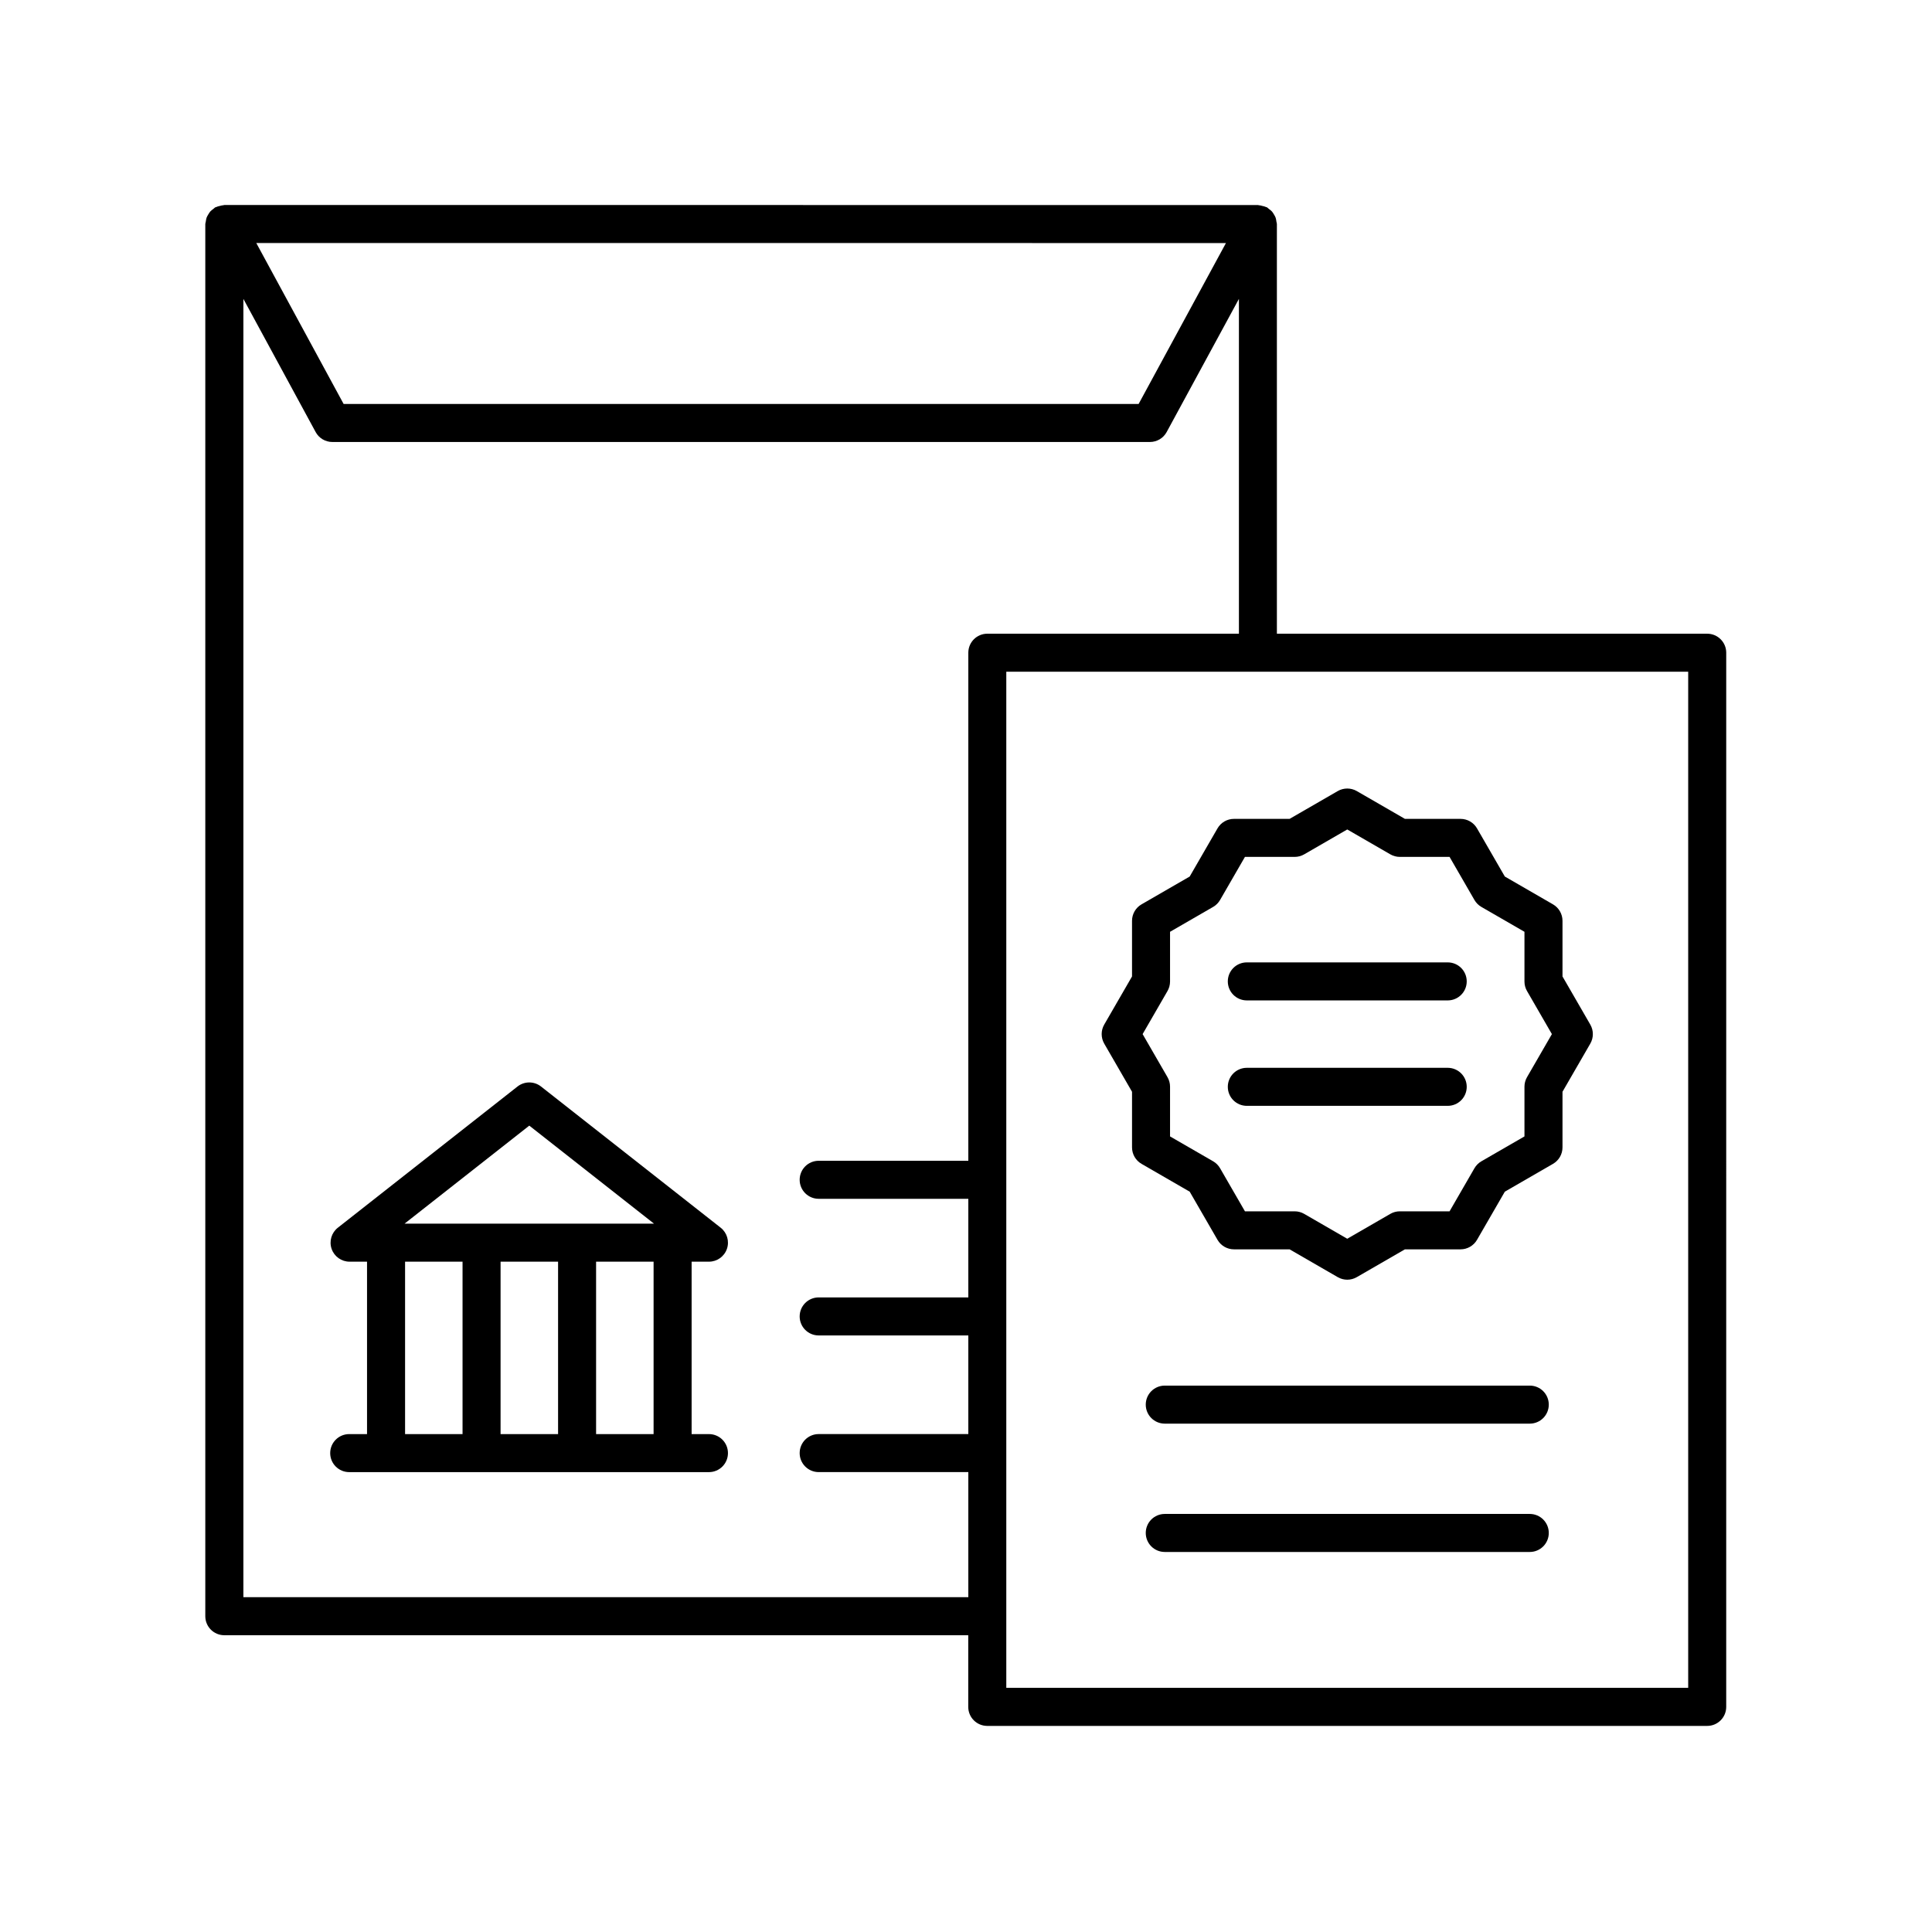 <?xml version="1.0" encoding="UTF-8"?>
<!-- Uploaded to: SVG Repo, www.svgrepo.com, Generator: SVG Repo Mixer Tools -->
<svg fill="#000000" width="800px" height="800px" version="1.1" viewBox="144 144 512 512" xmlns="http://www.w3.org/2000/svg">
 <g>
  <path d="m549.41 511.2h-96.734c-2.785 0-5.039 2.254-5.039 5.039s2.254 5.039 5.039 5.039h96.73c2.785 0 5.039-2.254 5.039-5.039s-2.254-5.039-5.035-5.039z"/>
  <path d="m549.41 545.21h-96.734c-2.785 0-5.039 2.254-5.039 5.039s2.254 5.039 5.039 5.039h96.73c2.785 0 5.039-2.254 5.039-5.039s-2.254-5.039-5.035-5.039z"/>
  <path d="m474.42 409.12h53.238c2.785 0 5.039-2.254 5.039-5.039s-2.254-5.039-5.039-5.039h-53.238c-2.785 0-5.039 2.254-5.039 5.039s2.254 5.039 5.039 5.039z"/>
  <path d="m474.42 437.06h53.238c2.785 0 5.039-2.254 5.039-5.039 0-2.785-2.254-5.039-5.039-5.039h-53.238c-2.785 0-5.039 2.254-5.039 5.039 0 2.785 2.254 5.039 5.039 5.039z"/>
  <path d="m444 433.33v14.742c0 1.801 0.961 3.465 2.519 4.363l12.762 7.371 7.371 12.762c0.898 1.559 2.562 2.519 4.363 2.519h14.742l12.762 7.371c0.777 0.449 1.648 0.676 2.519 0.676 0.871 0 1.742-0.227 2.519-0.676l12.762-7.371h14.742c1.801 0 3.465-0.961 4.363-2.519l7.371-12.762 12.762-7.371c1.559-0.898 2.519-2.562 2.519-4.363v-14.742l7.371-12.762c0.898-1.559 0.898-3.477 0-5.039l-7.371-12.762v-14.742c0-1.801-0.961-3.465-2.519-4.363l-12.762-7.371-7.371-12.762c-0.898-1.559-2.562-2.519-4.363-2.519h-14.742l-12.762-7.371c-1.555-0.895-3.484-0.895-5.039 0l-12.762 7.371h-14.742c-1.801 0-3.465 0.961-4.363 2.519l-7.371 12.762-12.762 7.371c-1.559 0.898-2.519 2.562-2.519 4.363v14.742l-7.371 12.762c-0.898 1.559-0.898 3.477 0 5.039zm9.398-26.695c0.441-0.766 0.676-1.633 0.676-2.519v-13.18l11.414-6.59c0.766-0.441 1.402-1.078 1.844-1.844l6.59-11.414h13.18c0.887 0 1.75-0.23 2.519-0.676l11.414-6.594 11.414 6.594c0.766 0.441 1.633 0.676 2.519 0.676h13.18l6.59 11.414c0.441 0.766 1.078 1.402 1.844 1.844l11.414 6.59v13.18c0 0.887 0.23 1.75 0.676 2.519l6.594 11.414-6.594 11.414c-0.441 0.766-0.676 1.633-0.676 2.519v13.18l-11.414 6.59c-0.766 0.441-1.402 1.078-1.844 1.844l-6.59 11.414h-13.18c-0.887 0-1.75 0.23-2.519 0.676l-11.414 6.594-11.414-6.594c-0.766-0.441-1.633-0.676-2.519-0.676h-13.18l-6.59-11.414c-0.441-0.766-1.078-1.402-1.844-1.844l-11.414-6.59v-13.18c0-0.887-0.23-1.75-0.676-2.519l-6.594-11.414z"/>
  <path d="m596.43 311.94h-114.04v-108.57c0-0.238-0.102-0.438-0.133-0.668-0.047-0.348-0.086-0.684-0.203-1.016-0.113-0.316-0.281-0.586-0.453-0.867-0.16-0.27-0.305-0.531-0.516-0.766-0.242-0.273-0.531-0.477-0.828-0.691-0.18-0.129-0.301-0.312-0.5-0.418-0.07-0.039-0.148-0.031-0.219-0.066-0.309-0.152-0.645-0.219-0.988-0.301-0.32-0.078-0.629-0.176-0.949-0.191-0.086-0.004-0.156-0.051-0.242-0.051l-273.91-0.004c-0.086 0-0.156 0.043-0.242 0.051-0.32 0.016-0.629 0.113-0.945 0.191-0.344 0.086-0.68 0.152-0.992 0.305-0.07 0.035-0.148 0.027-0.223 0.066-0.199 0.109-0.32 0.289-0.5 0.418-0.297 0.215-0.582 0.418-0.828 0.691-0.211 0.238-0.355 0.5-0.52 0.77-0.172 0.281-0.34 0.551-0.453 0.867-0.117 0.332-0.156 0.668-0.207 1.02-0.031 0.227-0.133 0.43-0.133 0.664v368.94c0 2.785 2.254 5.039 5.039 5.039h197.15v18.992c0 2.785 2.254 5.039 5.039 5.039h190.79c2.785 0 5.039-2.254 5.039-5.039l0.004-279.37c0-2.781-2.254-5.035-5.039-5.035zm-127.54-103.53-23.145 42.648h-210.68l-23.145-42.652zm-260.39 358.86v-344.06l19.148 35.285c0.879 1.625 2.578 2.637 4.43 2.637h216.67c1.852 0 3.547-1.012 4.43-2.637l19.148-35.285v88.727h-66.672c-2.785 0-5.039 2.254-5.039 5.039v134.64h-39.656c-2.785 0-5.039 2.254-5.039 5.039s2.254 5.039 5.039 5.039h39.656v26.137l-39.656-0.004c-2.785 0-5.039 2.254-5.039 5.039s2.254 5.039 5.039 5.039h39.656v26.141l-39.656-0.004c-2.785 0-5.039 2.254-5.039 5.039 0 2.785 2.254 5.039 5.039 5.039h39.656v33.152zm382.89 24.031h-180.71v-269.29h180.71z"/>
  <path d="m331.88 524.05h-4.594v-45.691h4.594c2.148 0 4.059-1.363 4.762-3.391 0.699-2.031 0.039-4.281-1.648-5.609l-47.617-37.422c-1.832-1.438-4.398-1.438-6.231 0l-47.617 37.422c-1.688 1.328-2.348 3.578-1.648 5.609 0.703 2.027 2.613 3.391 4.762 3.391h4.625v45.691h-4.723c-2.785 0-5.039 2.254-5.039 5.039 0 2.785 2.254 5.039 5.039 5.039h95.332c2.785 0 5.039-2.254 5.039-5.039 0.004-2.785-2.25-5.039-5.035-5.039zm-14.672 0h-15.238v-45.691h15.238zm-25.312-45.691v45.691h-15.238v-45.691zm-7.629-36.055 33.051 25.977h-66.105zm-32.918 36.055h15.23v45.691h-15.23z"/>
 </g>
</svg>